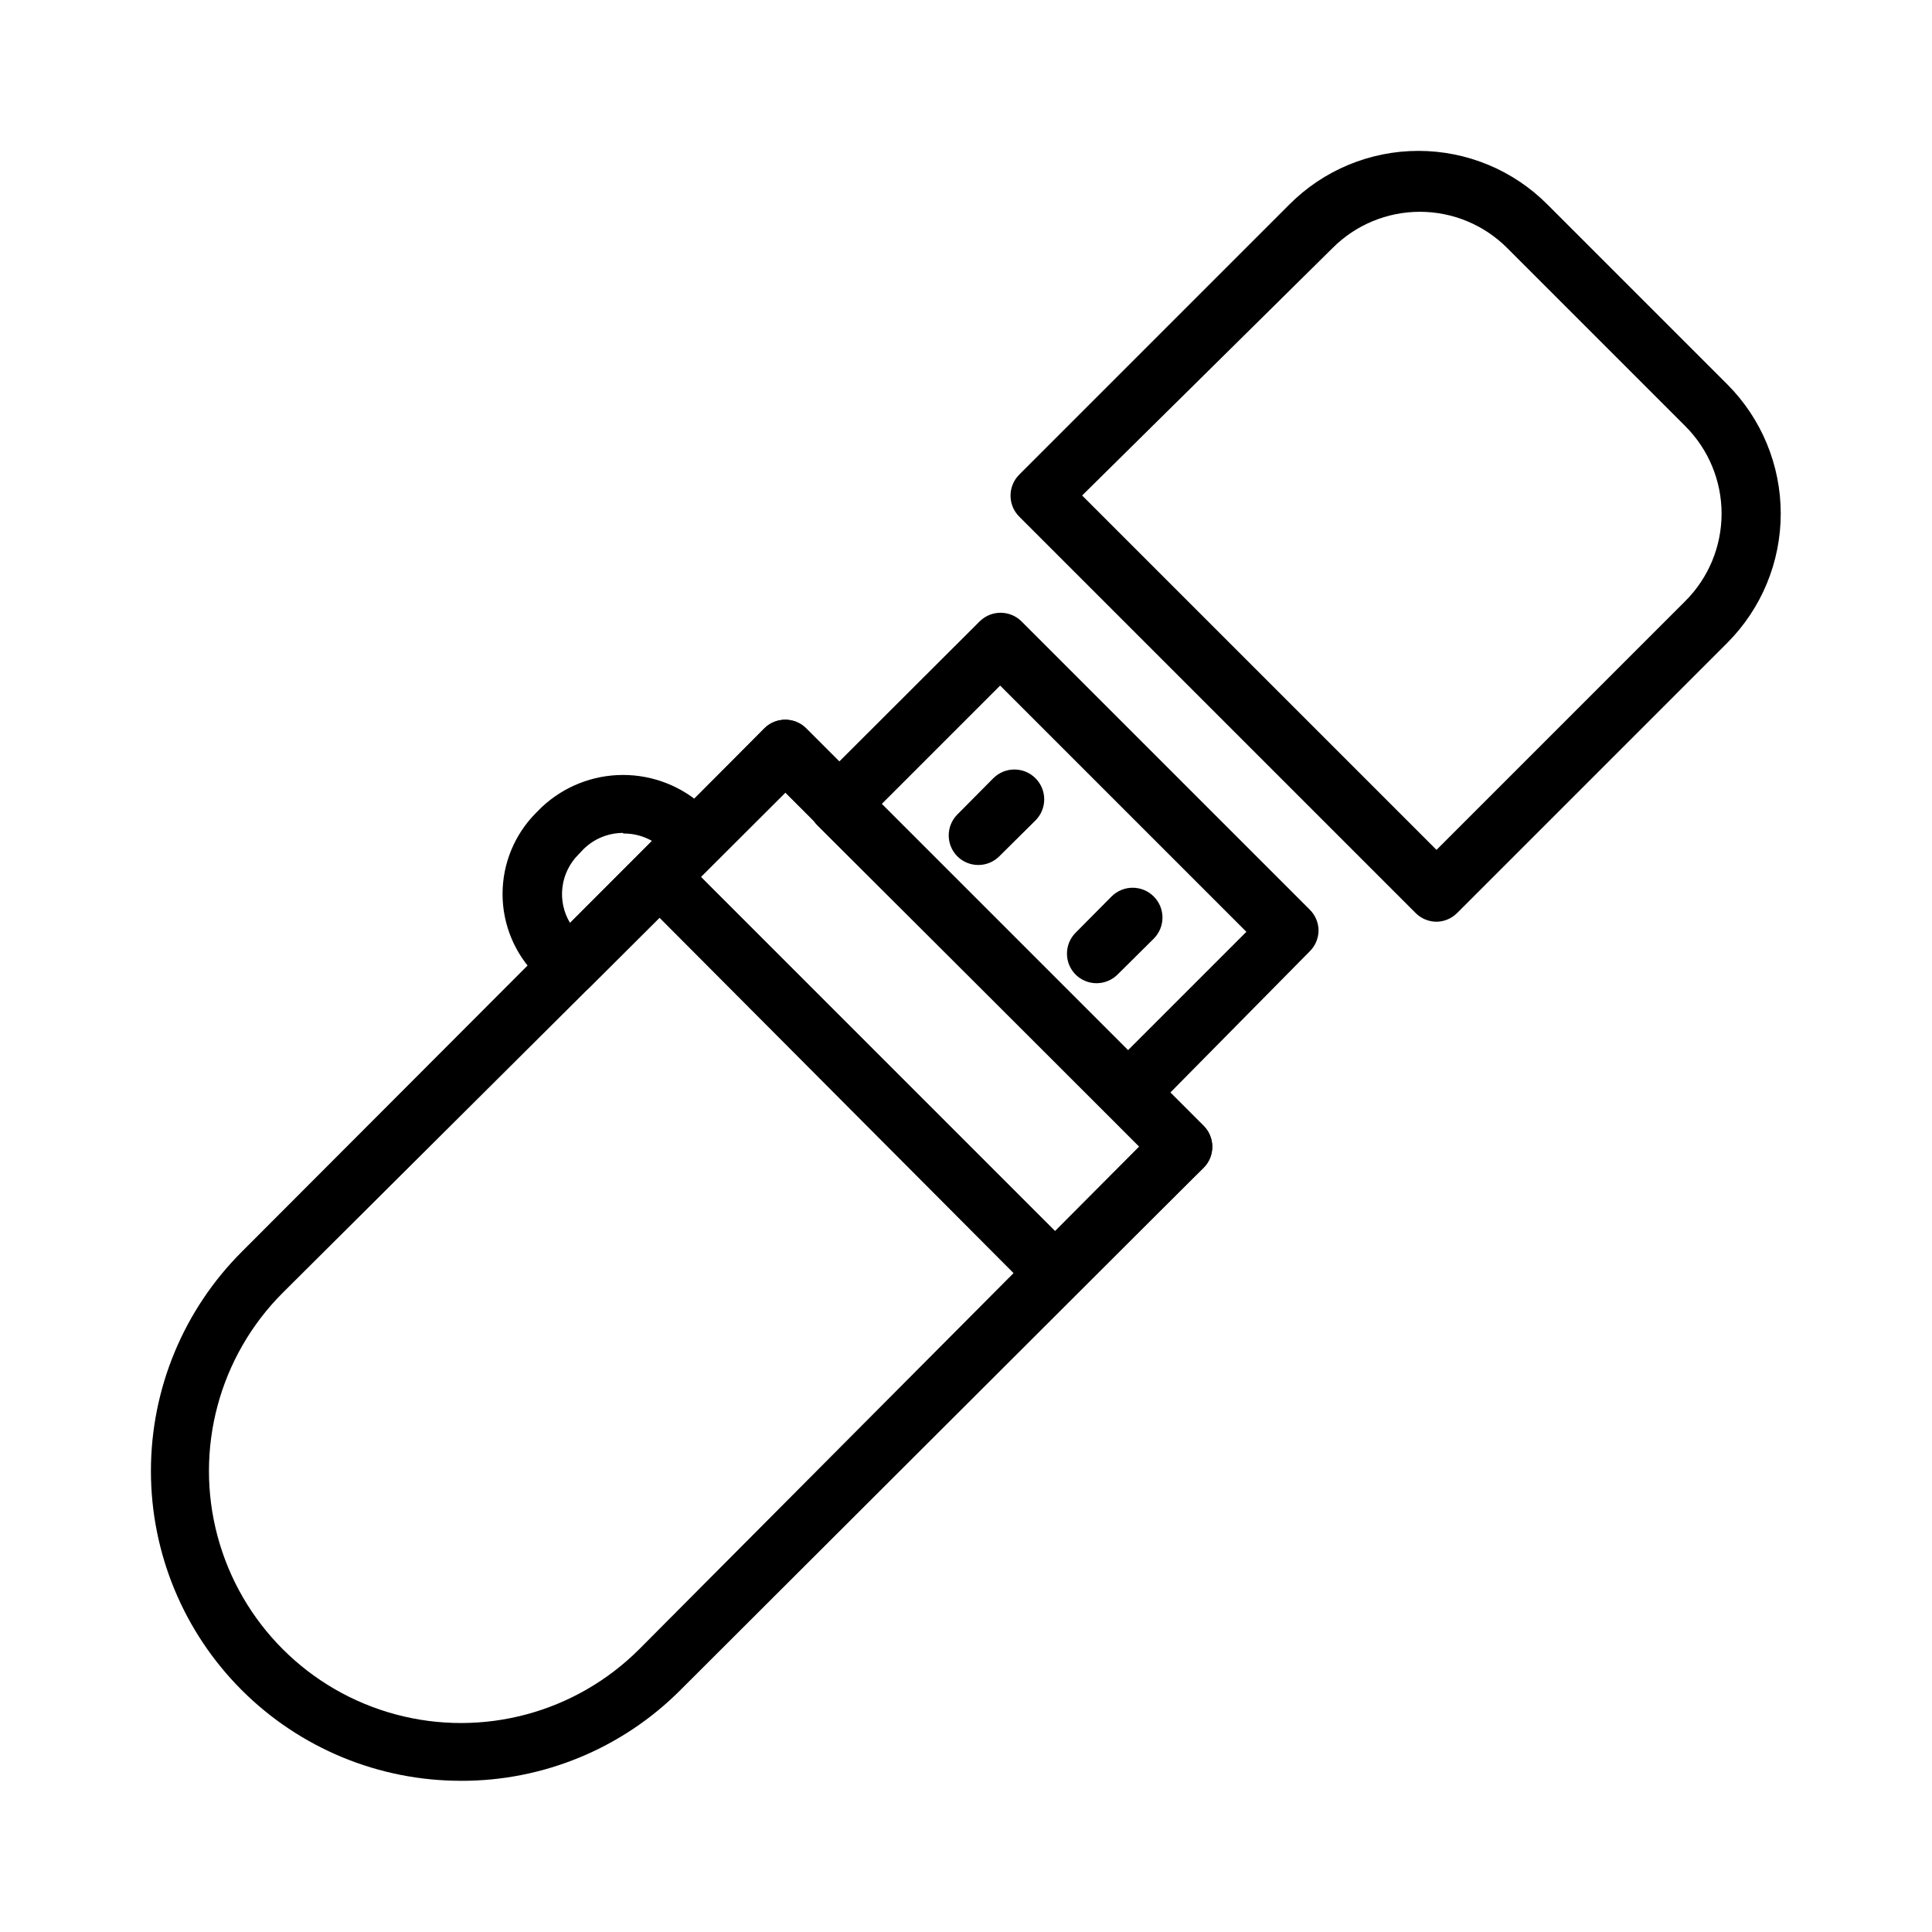 <?xml version="1.0" encoding="UTF-8"?>
<!-- Uploaded to: ICON Repo, www.svgrepo.com, Generator: ICON Repo Mixer Tools -->
<svg fill="#000000" width="800px" height="800px" version="1.1" viewBox="144 144 512 512" xmlns="http://www.w3.org/2000/svg">
 <g>
  <path d="m266.18 615.93c-21.793 0.02-42.699-8.625-58.113-24.027s-24.074-36.301-24.07-58.09c0.004-21.789 8.668-42.688 24.086-58.086l138.47-138.7c3.07-3.055 8.031-3.055 11.102 0l105.33 105.33c3.051 3.07 3.051 8.027 0 11.098l-138.71 138.47c-15.395 15.422-36.305 24.066-58.094 24.012zm85.961-261.9-133.2 132.56c-16.875 16.875-23.465 41.469-17.289 64.52 6.18 23.051 24.184 41.059 47.234 47.234s47.645-0.414 64.52-17.289l132.57-133.2z"/>
  <path d="m423.61 489.19c-2.062-0.008-4.043-0.828-5.508-2.281l-104.7-105.09c-3.051-3.07-3.051-8.027 0-11.098l33.141-33.691c3.07-3.055 8.031-3.055 11.102 0l105.33 105.33c3.051 3.07 3.051 8.027 0 11.098l-33.695 33.141c-1.449 1.609-3.5 2.551-5.668 2.598zm-93.832-112.8 93.832 93.836 22.277-22.355-93.754-93.836z"/>
  <path d="m442.82 441.48c-2.106-0.008-4.117-0.859-5.59-2.363l-76.598-76.355c-1.488-1.48-2.328-3.492-2.328-5.59 0-2.102 0.84-4.113 2.328-5.59l42.98-42.902h0.004c3.07-3.051 8.027-3.051 11.098 0l76.359 76.359c1.504 1.473 2.352 3.484 2.359 5.586-0.027 2.078-0.875 4.059-2.359 5.512l-42.668 43.219c-1.508 1.414-3.519 2.18-5.586 2.125zm-65.262-84.309 65.258 65.258 31.488-31.488-65.258-65.258z"/>
  <path d="m403.3 373.23c-2.094 0.012-4.102-0.809-5.59-2.285-3.051-3.07-3.051-8.027 0-11.098l9.523-9.605h0.004c3.086-3.086 8.09-3.086 11.176 0 3.086 3.09 3.086 8.094 0 11.18l-9.605 9.523h0.004c-1.469 1.457-3.445 2.277-5.512 2.285z"/>
  <path d="m434.64 404.56c-2.094 0.016-4.106-0.809-5.59-2.281-3.055-3.07-3.055-8.027 0-11.098l9.523-9.605c3.09-3.086 8.094-3.086 11.18 0s3.086 8.09 0 11.18l-9.605 9.523c-1.465 1.453-3.445 2.273-5.508 2.281z"/>
  <path d="m294.83 407.87c-2.094 0.012-4.102-0.809-5.59-2.285l-3.148-3.148c-5.707-5.711-8.91-13.453-8.91-21.527 0-8.074 3.203-15.82 8.91-21.531l1.496-1.496c5.836-5.469 13.531-8.512 21.531-8.512 7.996 0 15.691 3.043 21.527 8.512l3.148 3.148c3.055 3.07 3.055 8.031 0 11.102l-33.457 33.457 0.004-0.004c-1.469 1.457-3.445 2.277-5.512 2.285zm14.328-43.141c-3.914-0.004-7.672 1.52-10.469 4.254l-1.418 1.496v-0.004c-2.336 2.34-3.824 5.394-4.223 8.676-0.402 3.281 0.309 6.602 2.016 9.434l21.73-21.73c-2.324-1.324-4.961-2.004-7.637-1.965z"/>
  <path d="m524.69 388.27c-2.106-0.008-4.117-0.859-5.59-2.363l-105.01-105.01c-3.051-3.07-3.051-8.027 0-11.098l71.559-71.559h-0.004c9.062-9.125 21.387-14.254 34.246-14.254 12.855 0 25.184 5.129 34.242 14.254l47.625 47.625c9.066 9.09 14.156 21.406 14.156 34.246 0 12.836-5.09 25.152-14.156 34.242l-71.559 71.559 0.004-0.004c-1.453 1.484-3.434 2.332-5.512 2.363zm-93.914-112.96 93.914 93.914 65.969-65.969c6.133-6.141 9.578-14.465 9.578-23.141 0-8.68-3.445-17.004-9.578-23.145l-47.234-47.234c-6.129-6.152-14.457-9.609-23.145-9.609-8.684 0-17.012 3.457-23.141 9.609z"/>
 </g>
</svg>